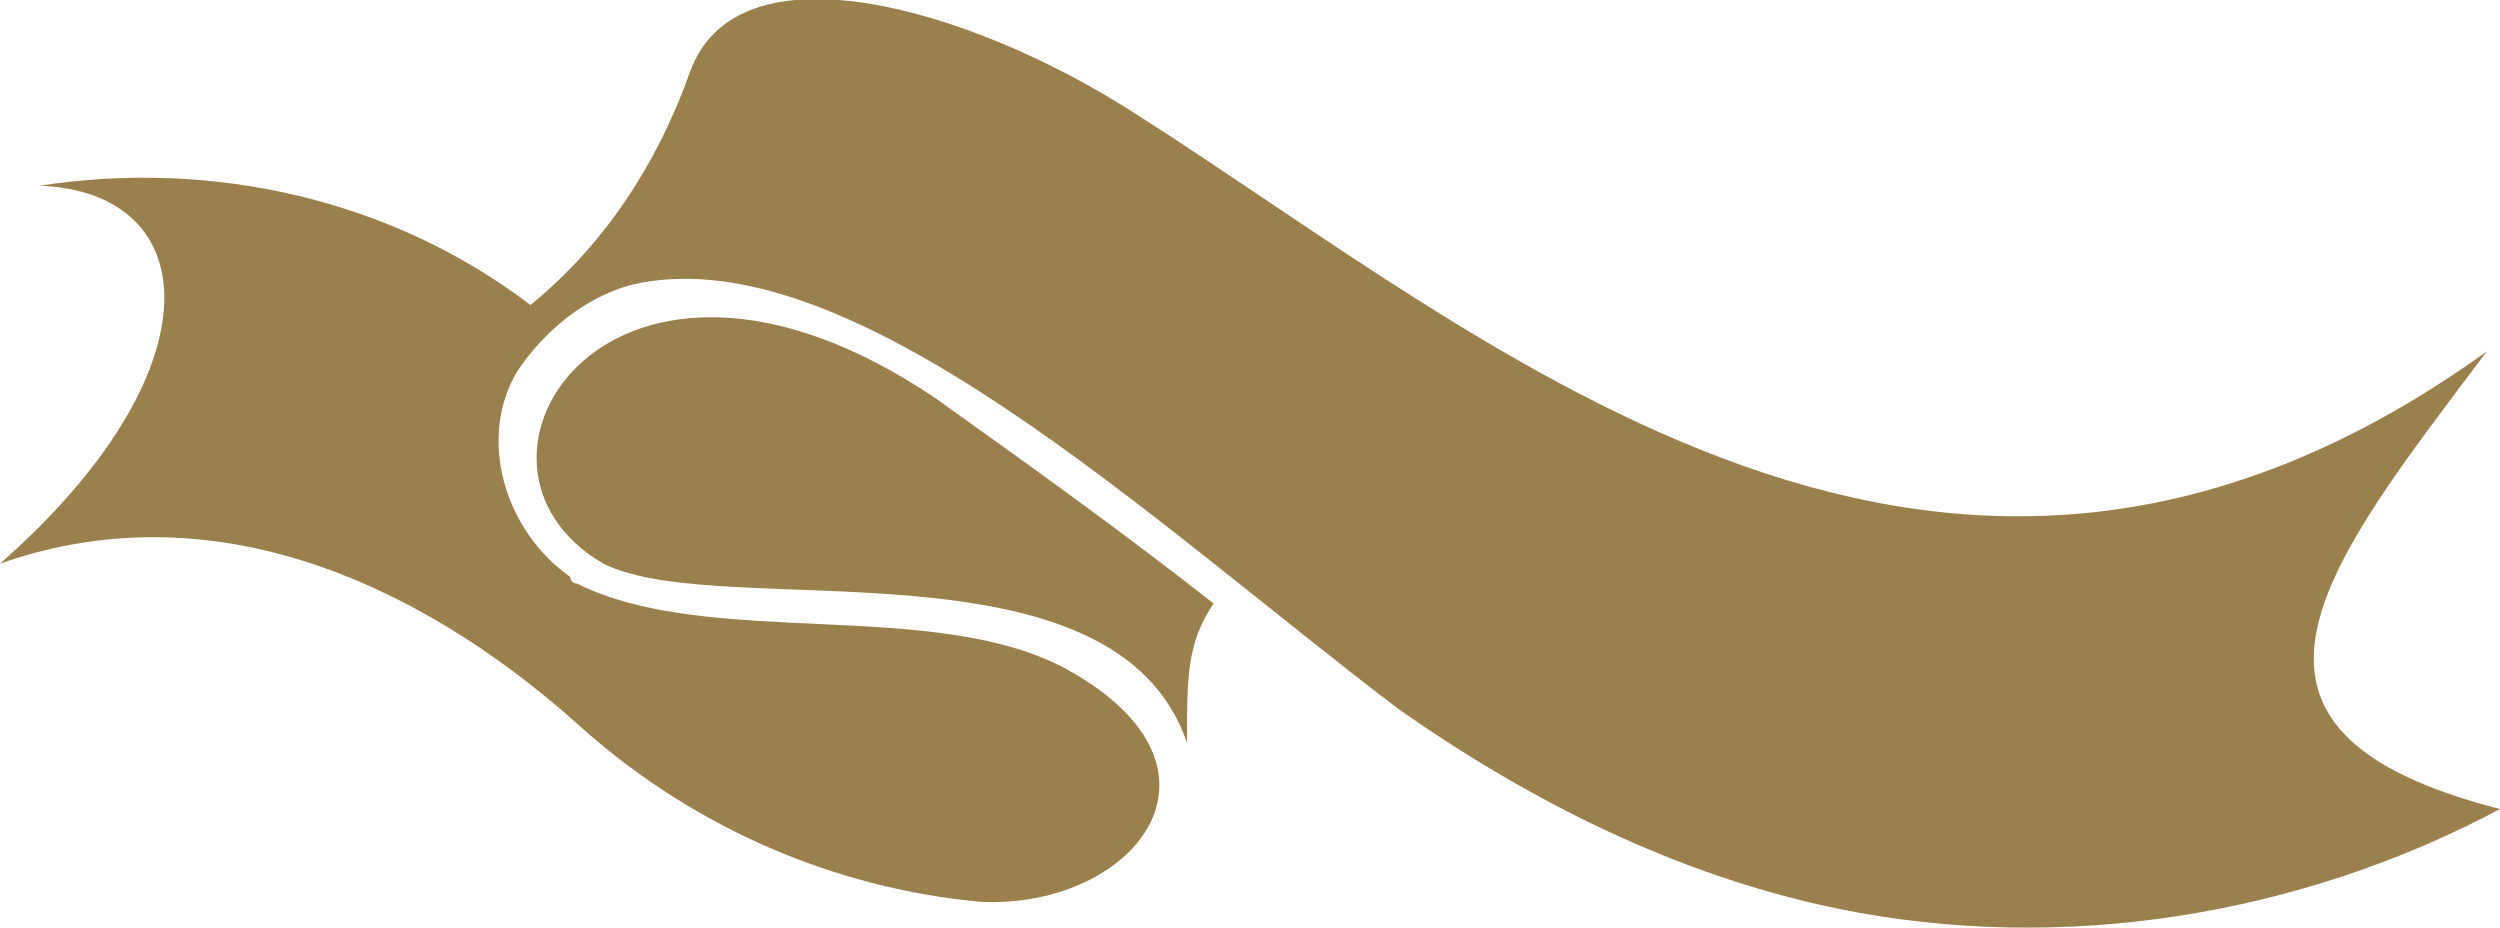 <?xml version="1.0" encoding="utf-8"?>
<!-- Generator: Adobe Illustrator 22.1.0, SVG Export Plug-In . SVG Version: 6.00 Build 0)  -->
<svg version="1.1" id="Layer_1" xmlns="http://www.w3.org/2000/svg" xmlns:xlink="http://www.w3.org/1999/xlink" x="0px" y="0px"
	 viewBox="0 0 37.7 14" style="enable-background:new 0 0 37.7 14;" xml:space="preserve">
<style type="text/css">
	.st0{fill:#9B7F4C;}
</style>
<path id="Path_94" class="st0" d="M18.3,9.1c-0.4,0.6-0.4,1.1-0.4,2.1C16.8,8,10.9,9.4,9.1,8.5C6.5,7,9.2,2.7,14.1,6
	C15.5,7,16.9,8,18.3,9.1z M37.5,5.3c-8.2,5.9-14.9-0.1-20.4-3.6c-2.5-1.6-6-2.6-6.7-0.6C9.9,2.5,9.1,3.7,8,4.6
	C5.9,3,3.2,2.4,0.6,2.8C3.1,2.9,3.3,5.6,0,8.5C3.4,7.3,6.6,9,8.8,11c1.7,1.5,3.8,2.4,6,2.6c2.3,0.1,4-2,1.3-3.5
	c-2-1.1-5.4-0.3-7.4-1.3c-0.1,0-0.1-0.1-0.1-0.1C7.6,8,7.2,6.6,7.8,5.6c0.4-0.6,1-1.1,1.7-1.3c3.3-0.8,7.9,3.6,11.6,6.4
	c2,1.4,4.2,2.5,6.6,3c3.4,0.7,7,0.1,10-1.5C33,11,35.1,8.5,37.5,5.3z"/>
</svg>
